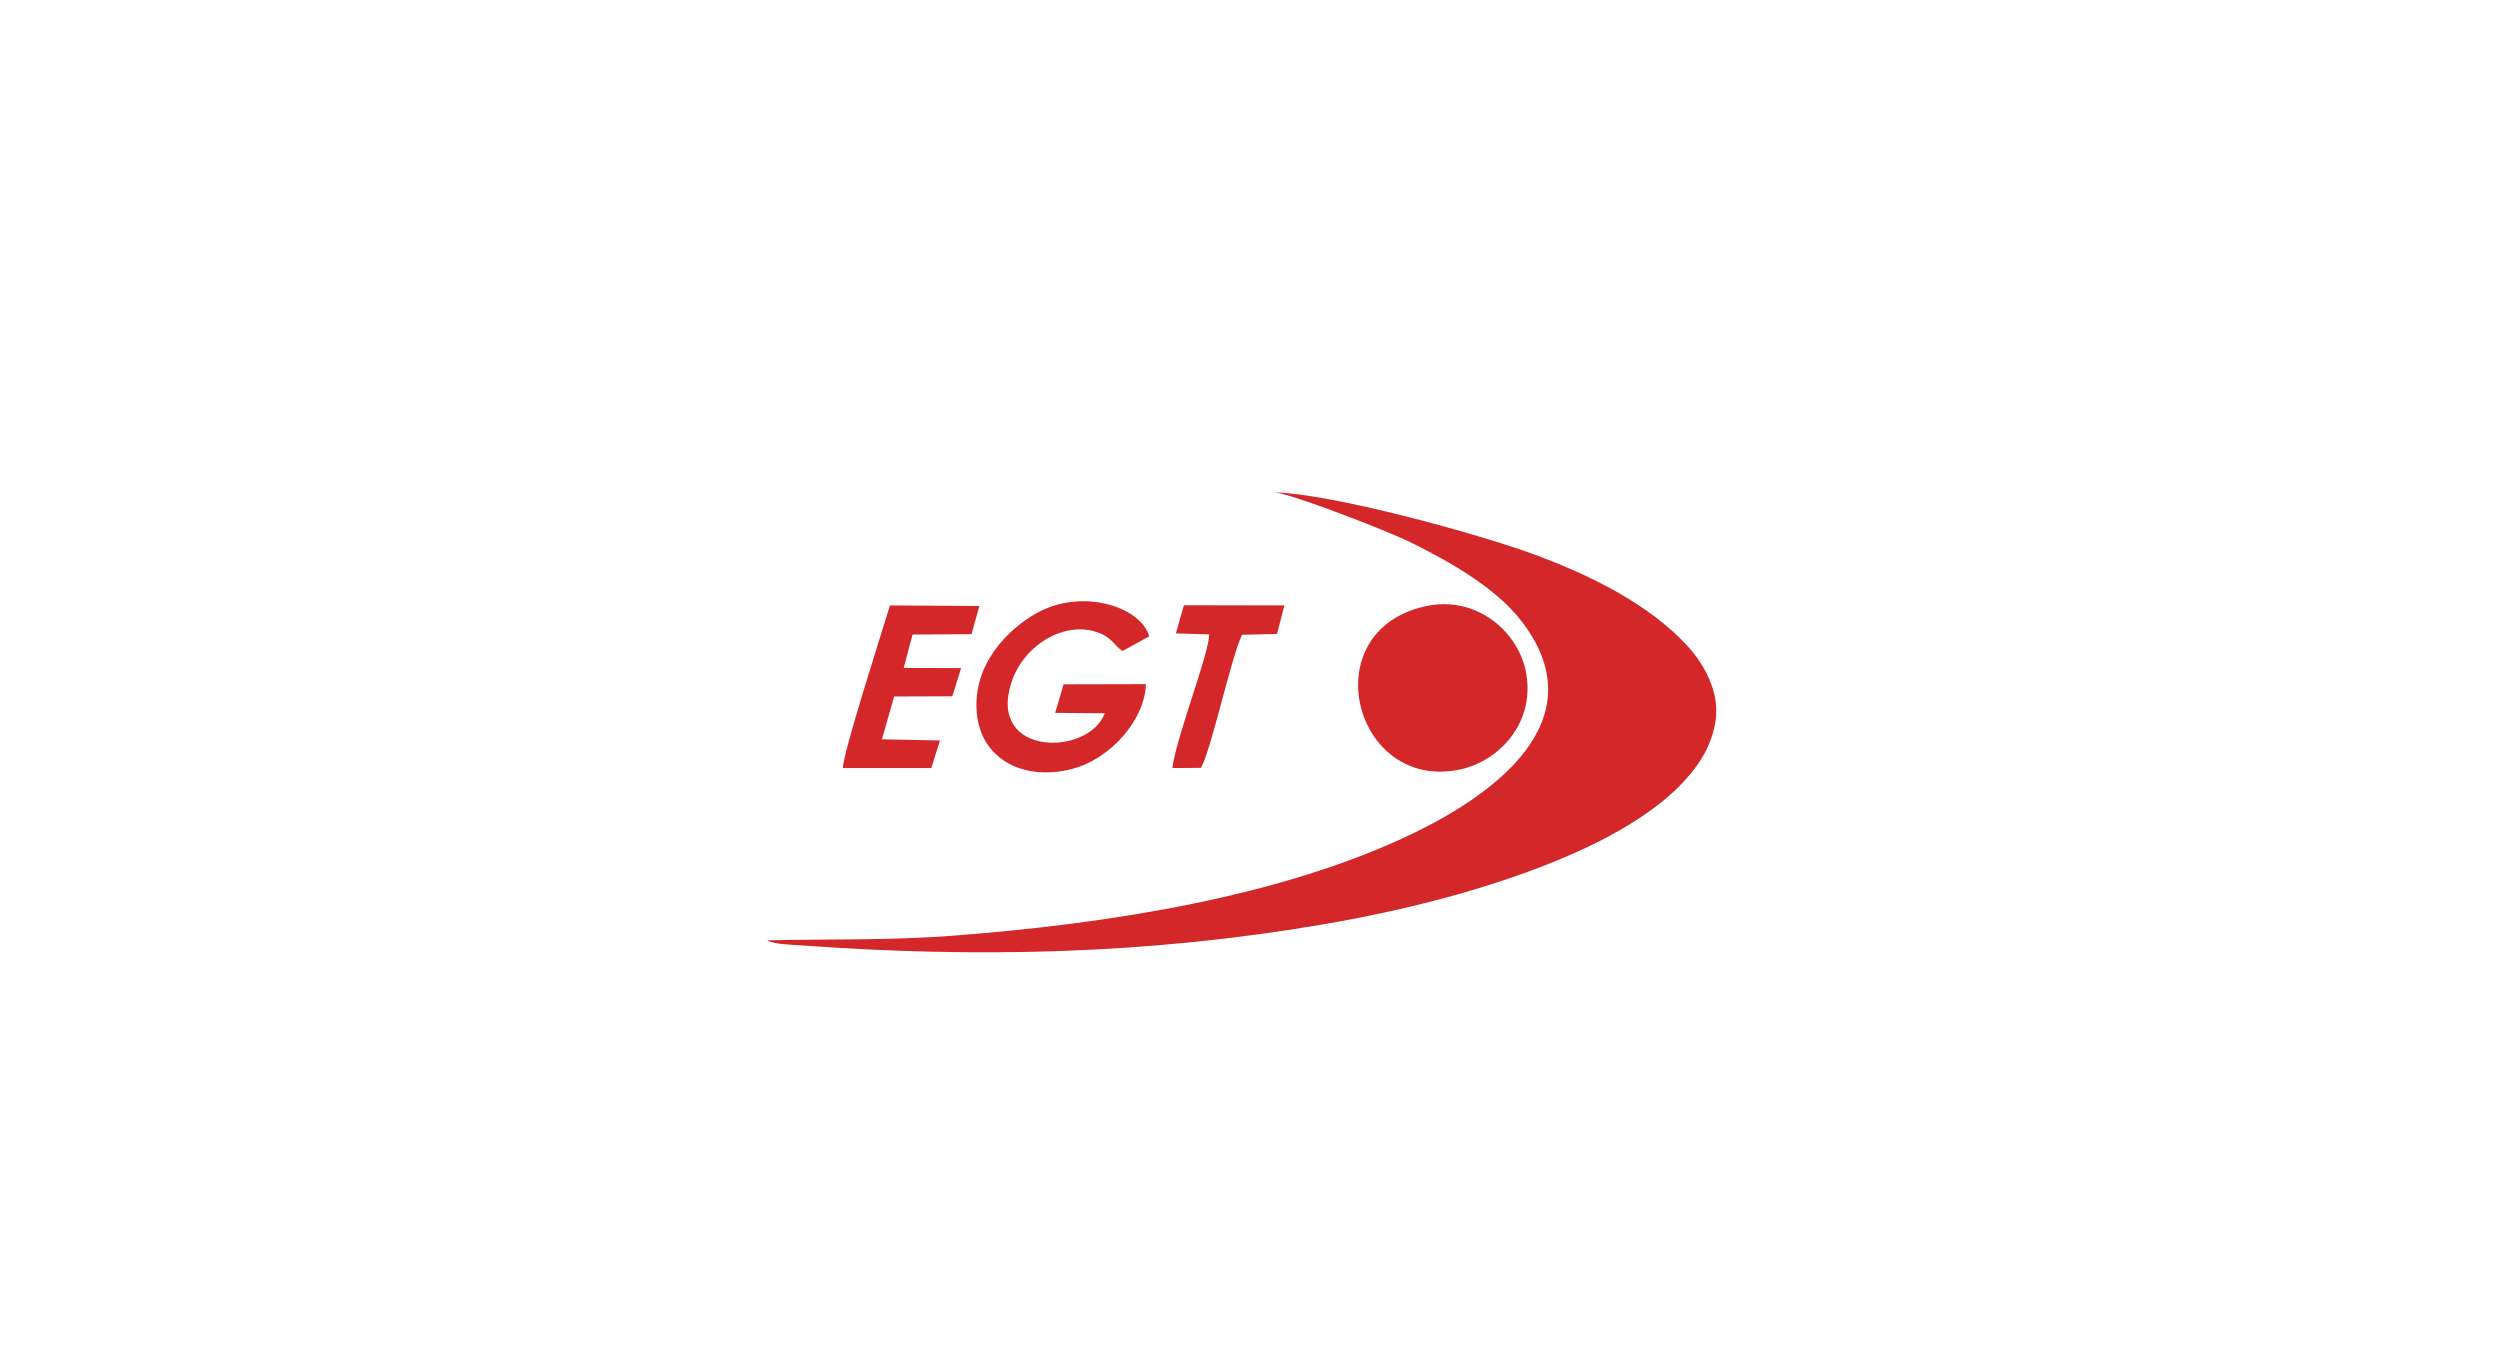 <svg width="260" height="140" viewBox="0 0 260 140" fill="none" xmlns="http://www.w3.org/2000/svg">
<path d="M178.494 73.918C178.494 71.451 177.128 68.923 175.437 67.118C171.443 62.804 165.391 59.815 159.563 57.668C153.755 55.522 138.573 51.349 132.521 51.208C134.314 51.329 144.34 55.241 146.622 56.364C151.004 58.511 155.487 61.159 158.055 64.369C166.511 74.982 154.876 82.826 147.111 86.598C133.316 93.298 115.159 96.087 99.141 97.311C92.62 97.812 86.344 97.652 79.782 97.792C80.455 98.214 82.411 98.254 83.226 98.314C101.689 99.658 119.377 99.257 137.656 96.127C146.276 94.642 154.529 92.516 161.886 89.507C167.428 87.24 174.602 83.488 177.414 78.091C178.045 76.807 178.494 75.343 178.494 73.918Z" fill="#D42729"/>
<path d="M148.171 63.065C136.495 65.713 140.835 82.405 151.88 80.017C156.037 79.115 159.827 74.962 158.646 69.645C157.749 65.613 153.49 61.861 148.171 63.065Z" fill="#D42729"/>
<path d="M119.173 71.15L110.614 71.17L109.738 74.139L114.894 74.179C113.243 78.633 102.83 78.733 105.133 71.15C106.294 67.258 110.451 64.63 113.936 65.693C115.709 66.255 115.811 67.118 116.748 67.699L119.52 66.175C118.603 63.045 112.509 61.159 107.843 63.747C104.807 65.432 101.138 69.104 101.587 74.139C101.994 78.894 106.376 81.281 111.47 79.977C115.648 78.894 119.092 74.701 119.173 71.15Z" fill="#D42729"/>
<path d="M87.669 79.877H96.859L97.756 77.008L91.724 76.888L92.987 72.434L99.04 72.414L99.957 69.485L93.986 69.465L94.903 65.994L101.037 65.954L101.852 63.025L92.559 62.965C91.887 65.171 87.546 78.713 87.669 79.877Z" fill="#D42729"/>
<path d="M122.291 65.874L125.755 65.974C125.735 68.06 122.311 76.687 121.924 79.877L124.899 79.857C125.959 78.051 128.078 68.181 129.179 66.014L132.806 65.934L133.58 62.965L123.126 62.945L122.291 65.874Z" fill="#D42729"/>
</svg>

